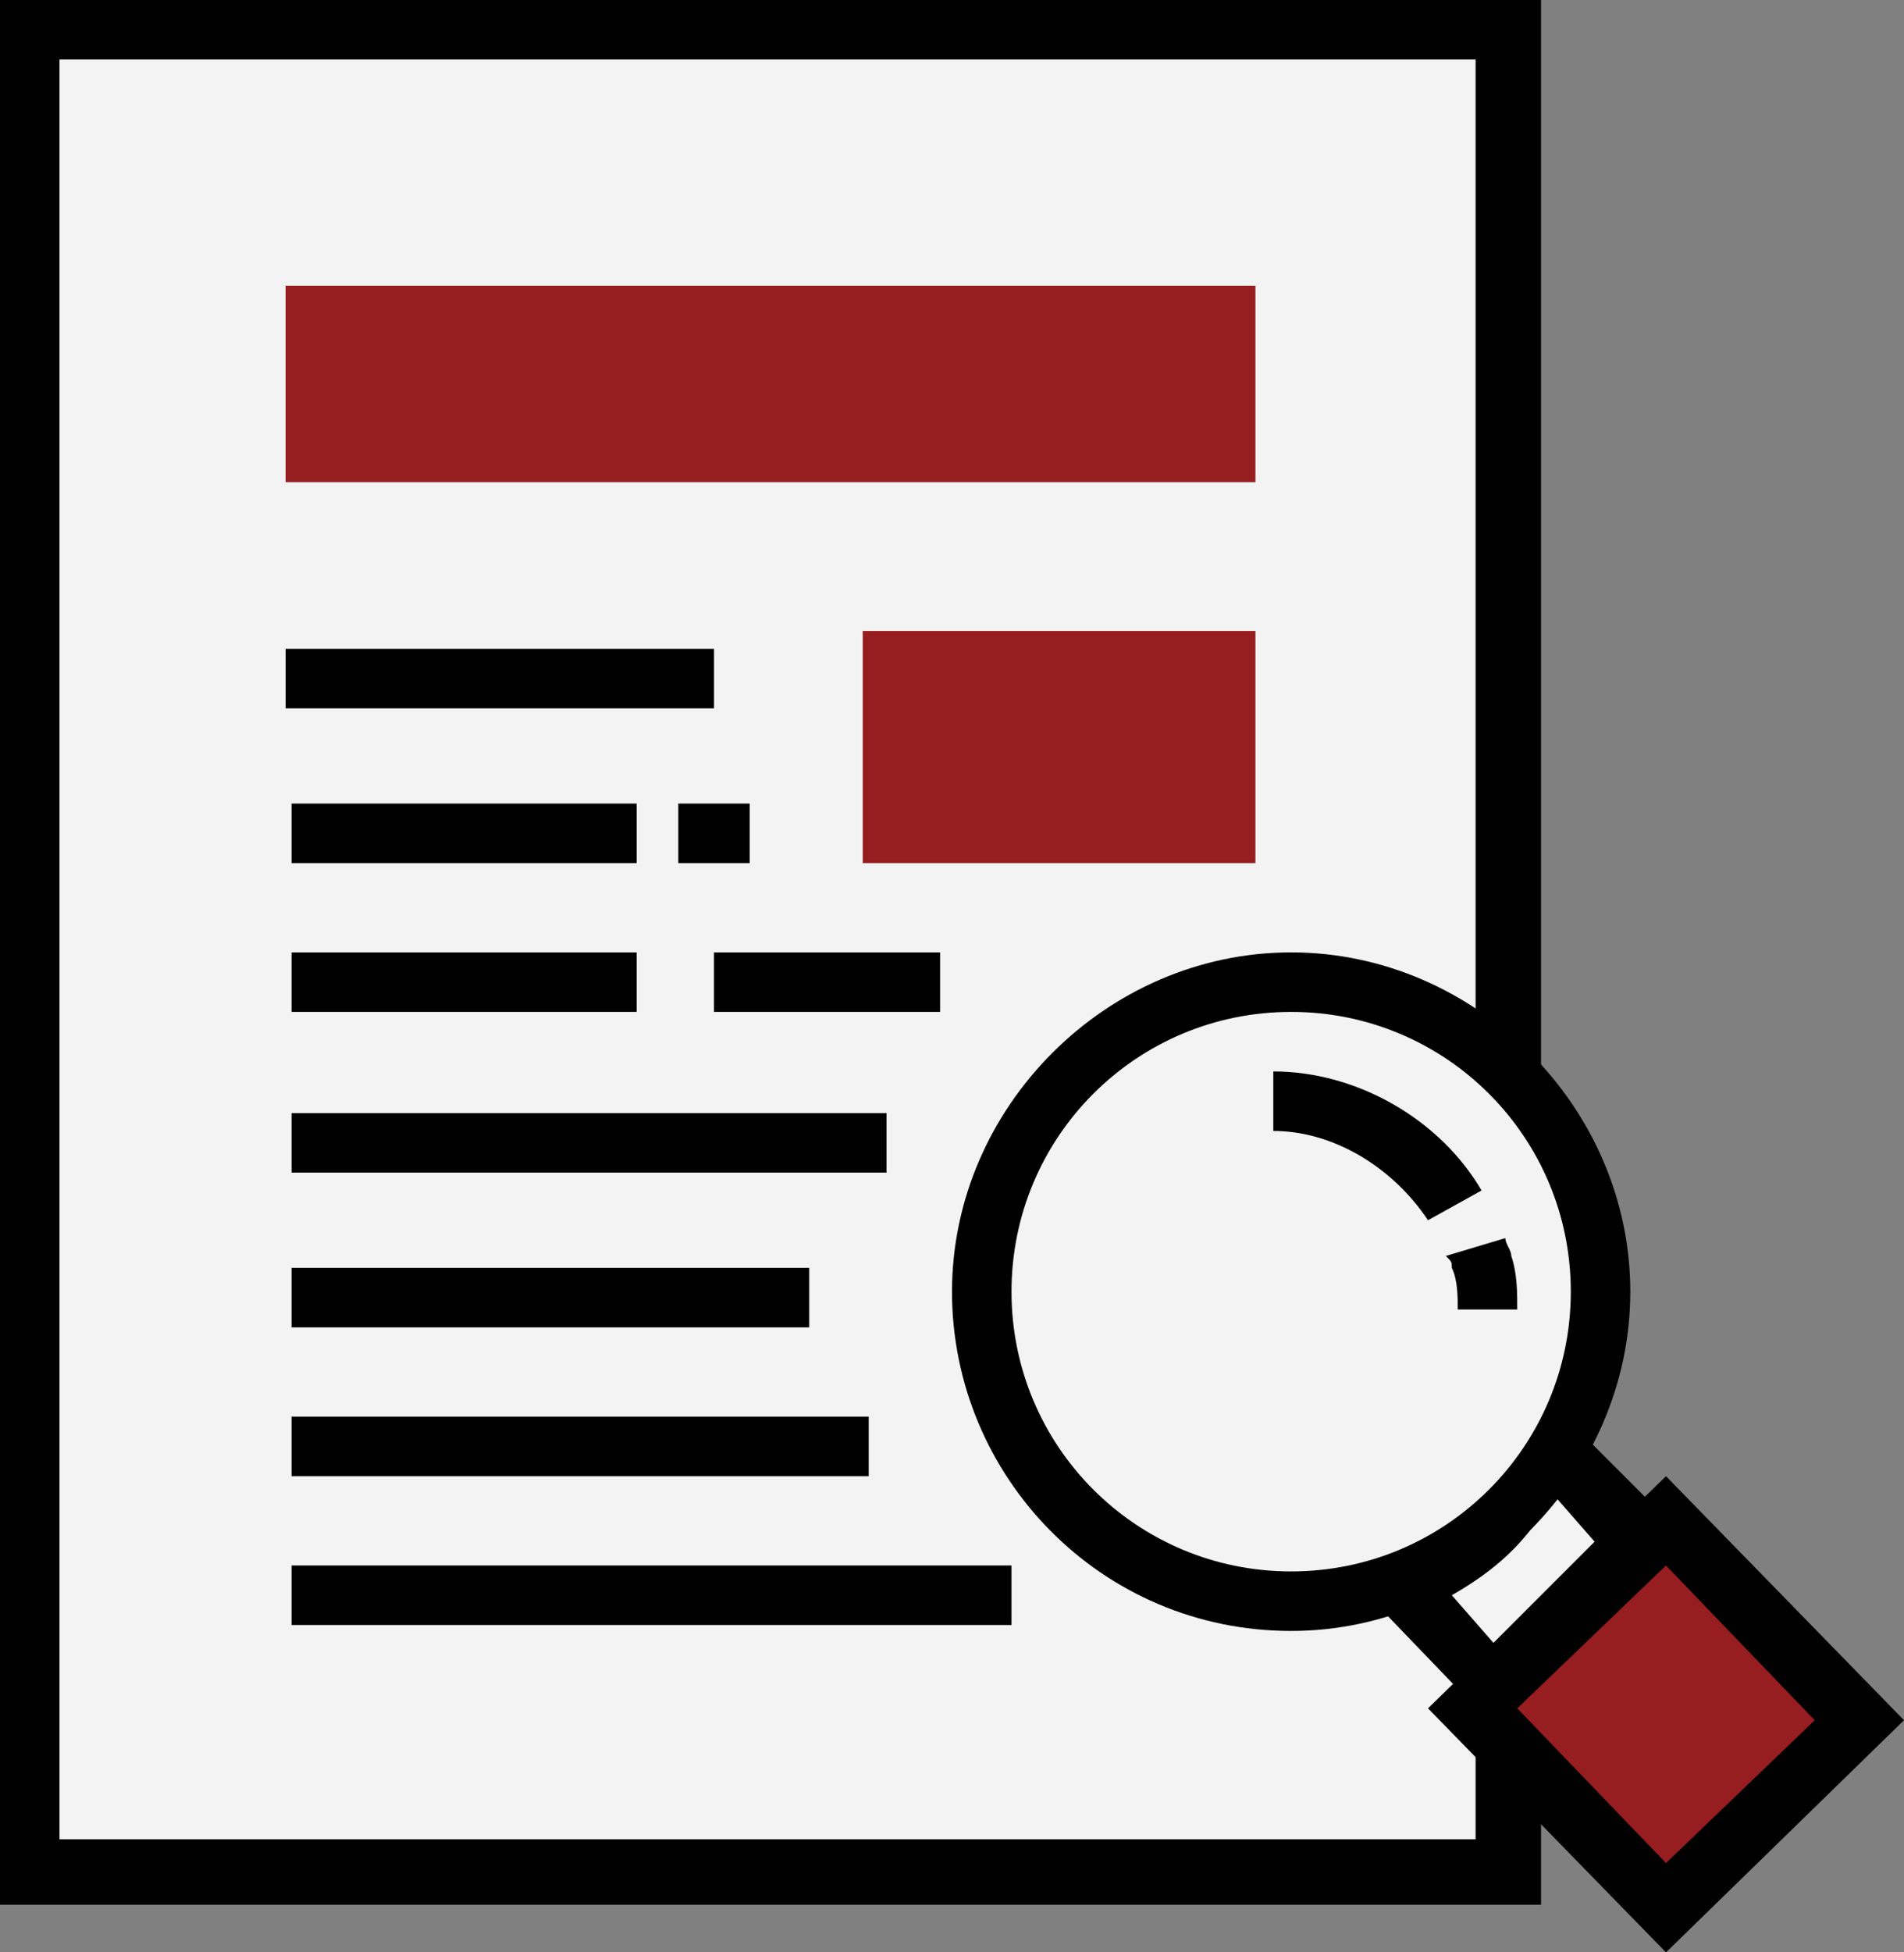 <?xml version="1.0" encoding="utf-8"?>
<svg version="1.1" id="Layer_1" xmlns="http://www.w3.org/2000/svg" xmlns:xlink="http://www.w3.org/1999/xlink" x="0px" y="0px"
	 viewBox="0 0 32 32.8" style="enable-background:new 0 0 32 32.8;" xml:space="preserve">
<rect x="0" y="0" width="32" height="32.8" fill="#808080" stroke="none"/>
<style type="text/css">
	.st0{fill:#F3F3F3;}
	.st1{fill:#010101;}
	.st2{fill:#961D20;}
</style>
<g>
	<rect id="XMLID_25_" x="0.5" y="0.5" class="st0" width="24.8" height="30.9"/>
	<path class="st1" d="M25.9,32H0V0h25.9V32z M1,30.9h23.8V1H1V30.9z"/>
</g>
<g>
	<rect id="XMLID_22_" x="14.5" y="10.6" class="st2" width="6.6" height="3.9"/>
</g>
<g>
	<rect id="XMLID_21_" x="4.8" y="10.9" class="st1" width="7.2" height="1"/>
</g>
<g>
	<rect id="XMLID_20_" x="4.9" y="13.5" class="st1" width="5.8" height="1"/>
</g>
<g>
	<rect id="XMLID_19_" x="4.9" y="16" class="st1" width="5.8" height="1"/>
</g>
<g>
	<rect id="XMLID_18_" x="4.9" y="18.7" class="st1" width="10" height="1"/>
</g>
<g>
	<rect id="XMLID_17_" x="4.9" y="21.3" class="st1" width="8.7" height="1"/>
</g>
<g>
	<rect id="XMLID_16_" x="4.8" y="4.8" class="st2" width="16.3" height="3.3"/>
</g>
<g>
	<rect id="XMLID_15_" x="4.9" y="23.8" class="st1" width="9.7" height="1"/>
</g>
<g>
	<rect id="XMLID_14_" x="4.9" y="26.3" class="st1" width="12.1" height="1"/>
</g>
<g>
	<rect id="XMLID_13_" x="11.4" y="13.5" class="st1" width="1.2" height="1"/>
</g>
<g>
	<path id="XMLID_12_" class="st0" d="M26.1,24.3l1.6,1.6l-2.5,2.4l-1.6-1.7C24.7,26.2,25.5,25.4,26.1,24.3L26.1,24.3z"/>
	<path class="st1" d="M25.2,29.1l-2.5-2.6l0.7-0.3c1-0.4,1.7-1.2,2.2-2.1l0.3-0.7l2.5,2.5L25.2,29.1z M24.4,26.8l0.7,0.8l1.7-1.7
		l-0.7-0.8C25.7,25.9,25.1,26.4,24.4,26.8z"/>
</g>
<polygon id="XMLID_9_" class="st2" points="28,25.6 31.3,28.9 28,32.1 24.8,28.7 "/>
<path class="st1" d="M28,32.8l-4-4.1l4-3.9l4,4.1L28,32.8z M25.5,28.7l2.5,2.6l2.5-2.4L28,26.3L25.5,28.7z"/>
<g>
	<path id="XMLID_6_" class="st0" d="M21.7,16.5c2.9,0,5.2,2.3,5.2,5.2s-2.3,5.2-5.2,5.2s-5.2-2.3-5.2-5.2S18.8,16.5,21.7,16.5
		L21.7,16.5z"/>
	<path class="st1" d="M21.7,27.4c-3.2,0-5.7-2.6-5.7-5.7s2.6-5.7,5.7-5.7s5.7,2.6,5.7,5.7S24.8,27.4,21.7,27.4z M21.7,17
		c-2.6,0-4.7,2.1-4.7,4.7s2.1,4.7,4.7,4.7c2.6,0,4.7-2.1,4.7-4.7S24.3,17,21.7,17z"/>
</g>
<g>
	<rect id="XMLID_3_" x="12" y="16" class="st1" width="3.8" height="1"/>
</g>
<g>
	<path class="st1" d="M25.5,22h-1c0-0.2,0-0.5-0.1-0.7c0-0.1,0-0.1-0.1-0.2l1-0.3c0,0.1,0.1,0.2,0.1,0.3
		C25.5,21.4,25.5,21.7,25.5,22z M24,20.5c-0.6-0.9-1.6-1.5-2.6-1.5l0-1c1.4,0,2.8,0.8,3.5,2L24,20.5z"/>
</g>
</svg>
